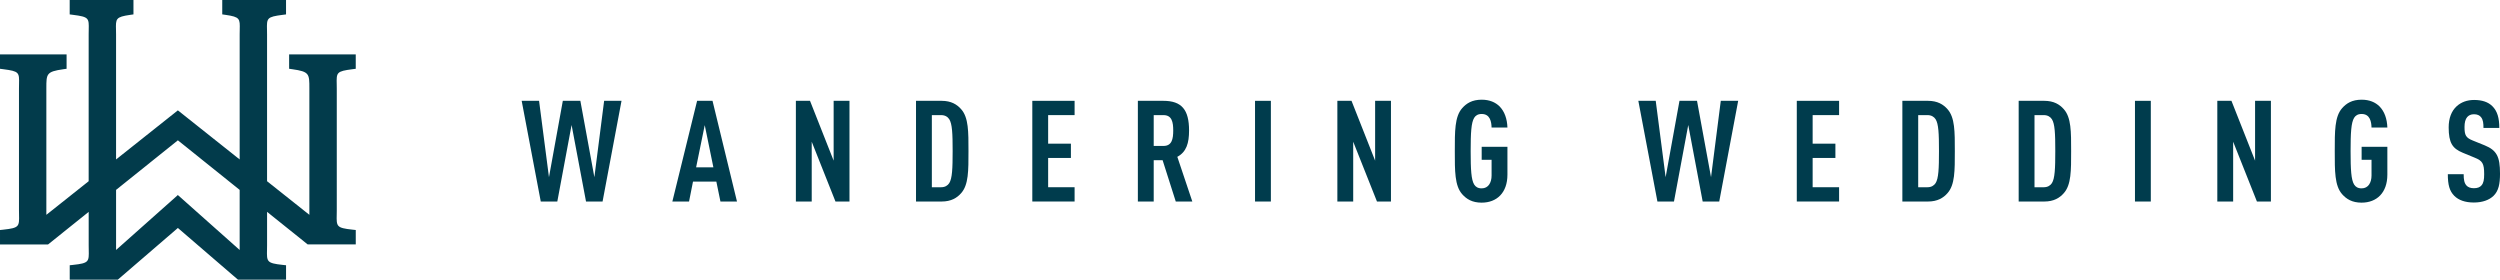 <?xml version="1.0" encoding="UTF-8"?>
<svg id="Layer_1" data-name="Layer 1" xmlns="http://www.w3.org/2000/svg" width="333" height="37.252" viewBox="0 0 333 37.252">
  <path d="M46.944,9.219l.441-.057v-1.919h-8.874v1.917l.434.062c2.263.321,2.263.616,2.263,2.531v16.862l-5.636-4.477V4.574c0-.214-.004-.411-.008-.597-.034-1.564-.038-1.728,2.095-2.001l.441-.057V0h-8.496v1.917l.433.062c1.938.279,1.932.508,1.895,2.006v.032c-.005.171-.009.356-.009.557v16.665l-8.232-6.54-8.231,6.539V4.574c0-.204-.005-.392-.009-.564v-.026c-.038-1.496-.043-1.726,1.893-2.005l.433-.062V0h-8.495v1.919l.441.057c2.132.273,2.128.436,2.094,2.001v.032c-.004.173-.008.36-.008.565v19.564l-5.635,4.476V11.752c0-1.914,0-2.209,2.262-2.53l.434-.062v-1.917H0v1.919l.441.057c2.132.273,2.129.437,2.094,2.009-.004.179-.008.375-.008.589v16.167c0,.213.004.408.008.599.034,1.576.039,1.779-2.084,2.007l-.451.049v1.92h6.404l5.408-4.338v4.458c0,.204.004.391.008.564v.034c.035,1.577.04,1.78-2.083,2.007l-.451.049v1.92h6.405l8.002-6.888,8.003,6.888h6.406v-1.92l-.452-.049c-2.123-.228-2.119-.43-2.084-2.019.004-.179.008-.374.008-.587v-4.459l5.408,4.338h6.405v-1.92l-.451-.049c-2.124-.228-2.119-.431-2.085-2.007.004-.182.008-.381.008-.598V11.817c0-.218-.004-.417-.008-.597-.034-1.564-.038-1.728,2.095-2.001ZM23.692,25.979l-.022-.02v.039l-8.209,7.298v-8.004l8.231-6.603,8.231,6.604v8.004l-8.216-7.303v-.028l-.016.014Z" fill="#023b4b"/>
  <g>
    <path d="M80.262,26.843h-2.204l-1.922-10.192-1.902,10.192h-2.204l-2.543-13.413h2.317l1.319,10.173,1.845-10.173h2.336l1.866,10.173,1.3-10.173h2.317l-2.524,13.413Z" fill="#003c4d"/>
    <path d="M95.963,26.843l-.546-2.656h-3.109l-.527,2.656h-2.223l3.296-13.413h2.053l3.259,13.413h-2.204ZM93.872,16.67l-1.149,5.615h2.298l-1.149-5.615Z" fill="#003c4d"/>
    <path d="M111.285,26.843l-3.164-7.968v7.968h-2.11v-13.413h1.883l3.147,7.969v-7.969h2.11v13.413h-1.866Z" fill="#003c4d"/>
    <path d="M128.022,25.732c-.547.621-1.319,1.111-2.6,1.111h-3.409v-13.413h3.409c1.281,0,2.053.49,2.6,1.111.998,1.111.979,3.015.979,5.596s.019,4.483-.979,5.594ZM126.439,15.879c-.207-.321-.564-.546-1.074-.546h-1.243v9.607h1.243c.509,0,.866-.226,1.074-.547.396-.621.453-1.94.453-4.276s-.057-3.617-.453-4.239Z" fill="#003c4d"/>
    <path d="M137.504,26.843v-13.413h5.632v1.903h-3.523v3.804h3.032v1.903h-3.032v3.9h3.523v1.902h-5.632Z" fill="#003c4d"/>
    <path d="M156.612,26.843l-1.751-5.5h-1.187v5.5h-2.111v-13.413h3.392c2.449,0,3.428,1.187,3.428,3.956,0,1.657-.339,2.844-1.564,3.504l1.998,5.953h-2.205ZM154.974,15.334h-1.3v4.106h1.3c1.13,0,1.3-.942,1.3-2.053s-.17-2.053-1.3-2.053Z" fill="#003c4d"/>
    <path d="M167.17,26.843v-13.413h2.11v13.413h-2.11Z" fill="#003c4d"/>
    <path d="M183.413,26.843l-3.166-7.968v7.968h-2.11v-13.413h1.885l3.145,7.969v-7.969h2.11v13.413h-1.864Z" fill="#003c4d"/>
    <path d="M197.36,26.994c-1.28,0-2.034-.49-2.6-1.13-.998-1.13-.979-3.09-.979-5.726s-.019-4.598.979-5.728c.566-.64,1.32-1.13,2.6-1.13,1.036,0,1.828.339,2.394.904.659.679.998,1.658,1.036,2.807h-2.111c-.019-.753-.187-1.808-1.319-1.808-.508,0-.81.207-.998.508-.395.641-.47,1.998-.47,4.447s.075,3.804.47,4.445c.189.302.49.508.998.508.905,0,1.319-.791,1.319-1.713v-2.091h-1.319v-1.734h3.43v3.711c0,2.43-1.432,3.73-3.43,3.73Z" fill="#003c4d"/>
    <path d="M229.001,26.843h-2.204l-1.922-10.192-1.902,10.192h-2.205l-2.542-13.413h2.317l1.319,10.173,1.845-10.173h2.336l1.866,10.173,1.3-10.173h2.317l-2.524,13.413Z" fill="#003c4d"/>
    <path d="M239.333,26.843v-13.413h5.634v1.903h-3.523v3.804h3.032v1.903h-3.032v3.9h3.523v1.902h-5.634Z" fill="#003c4d"/>
    <path d="M259.404,25.732c-.547.621-1.319,1.111-2.6,1.111h-3.409v-13.413h3.409c1.281,0,2.053.49,2.6,1.111.998,1.111.979,3.015.979,5.596s.019,4.483-.979,5.594ZM257.821,15.879c-.207-.321-.566-.546-1.074-.546h-1.243v9.607h1.243c.508,0,.866-.226,1.074-.547.396-.621.451-1.94.451-4.276s-.055-3.617-.451-4.239Z" fill="#003c4d"/>
    <path d="M274.896,25.732c-.547.621-1.319,1.111-2.6,1.111h-3.409v-13.413h3.409c1.281,0,2.053.49,2.6,1.111.998,1.111.979,3.015.979,5.596s.019,4.483-.979,5.594ZM273.313,15.879c-.207-.321-.566-.546-1.074-.546h-1.243v9.607h1.243c.508,0,.866-.226,1.074-.547.396-.621.451-1.94.451-4.276s-.055-3.617-.451-4.239Z" fill="#003c4d"/>
    <path d="M284.378,26.843v-13.413h2.11v13.413h-2.11Z" fill="#003c4d"/>
    <path d="M300.622,26.843l-3.166-7.968v7.968h-2.11v-13.413h1.883l3.147,7.969v-7.969h2.11v13.413h-1.864Z" fill="#003c4d"/>
    <path d="M314.569,26.994c-1.281,0-2.034-.49-2.6-1.13-.998-1.13-.979-3.09-.979-5.726s-.019-4.598.979-5.728c.566-.64,1.319-1.13,2.6-1.13,1.036,0,1.827.339,2.392.904.659.679.998,1.658,1.036,2.807h-2.11c-.019-.753-.189-1.808-1.319-1.808-.509,0-.81.207-.998.508-.396.641-.472,1.998-.472,4.447s.075,3.804.472,4.445c.189.302.489.508.998.508.904,0,1.319-.791,1.319-1.713v-2.091h-1.319v-1.734h3.428v3.711c0,2.43-1.431,3.73-3.428,3.73Z" fill="#003c4d"/>
    <path d="M332.134,26.09c-.547.527-1.433.885-2.62.885-1.166,0-2.034-.321-2.598-.885-.641-.641-.866-1.47-.866-2.883h2.11c0,.715.075,1.168.377,1.507.187.207.508.357.978.357.49,0,.811-.131,1.018-.376.281-.321.357-.773.357-1.489,0-1.432-.226-1.79-1.262-2.204l-1.6-.66c-1.357-.564-1.866-1.3-1.866-3.372,0-1.206.358-2.185,1.092-2.844.585-.509,1.338-.811,2.298-.811,1.075,0,1.866.283,2.411.811.698.678.943,1.638.943,2.919h-2.11c0-.602-.038-1.074-.321-1.432-.189-.244-.49-.395-.942-.395-.434,0-.698.151-.905.376-.244.283-.357.736-.357,1.319,0,1.092.168,1.432,1.111,1.809l1.581.64c1.602.66,2.036,1.507,2.036,3.768,0,1.375-.189,2.298-.866,2.958Z" fill="#003c4d"/>
  </g>
</svg>
